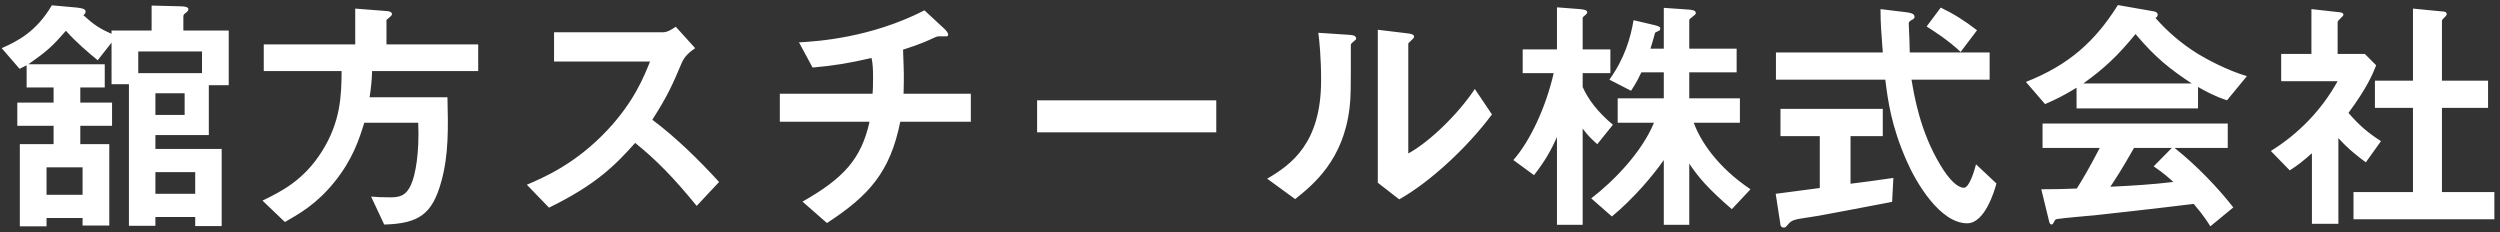 <svg width="377" height="35" viewBox="0 0 377 35" fill="none" xmlns="http://www.w3.org/2000/svg">
<rect x="0" y="0" width="377" height="35" fill="#333333" stroke="none"/>
<path d="M34.492 12.848H31.49V20.372H23.434V22.462H33.428V34.09H29.438V32.722H23.434V34.052H19.444V12.696H16.822V6.426L14.732 9.086C13.212 7.832 11.502 6.388 9.944 4.64C7.892 6.996 7.132 7.68 4.282 9.694H15.796V13.19H12.11V15.47H16.898V18.966H12.11V21.74H16.48V34.014H12.452V32.874H7.018V34.128H2.99V21.74H8.082V18.966H2.61V15.47H8.082V13.19H4.016V9.846L2.952 10.378L0.254 7.262C2.686 6.198 5.498 4.754 7.816 0.802L11.616 1.144C12.718 1.258 12.908 1.486 12.908 1.752C12.908 2.056 12.68 2.208 12.566 2.284C14.2 3.766 14.998 4.298 16.822 5.096V4.602H22.864V0.84L27.348 0.954C27.69 0.954 28.412 1.03 28.412 1.372C28.412 1.562 28.26 1.752 28.07 1.904C27.842 2.056 27.652 2.208 27.652 2.436V4.602H34.492V12.848ZM30.464 11.024V7.756H20.85V11.024H30.464ZM27.842 17.332V14.064H23.434V17.332H27.842ZM29.438 29.226V25.958H23.434V29.226H29.438ZM12.452 29.378V25.236H7.018V29.378H12.452ZM72.112 10.72H56.114C56.076 12.05 55.962 13.19 55.734 14.672H67.476C67.59 19.346 67.666 23.298 66.564 27.326C65.196 32.304 63.182 33.71 57.938 33.862L55.962 29.644C56.836 29.72 57.444 29.758 58.888 29.758C60.37 29.758 61.244 29.454 61.966 27.896C62.688 26.338 63.258 22.88 63.068 18.51H54.936C54.138 21.056 53.188 24.058 50.376 27.516C47.716 30.784 45.208 32.19 42.966 33.482L39.584 30.252C42.396 28.884 45.778 27.212 48.514 22.88C51.44 18.282 51.478 14.216 51.516 10.72H39.774V6.692H53.568V1.296L58.432 1.676C58.584 1.676 59.116 1.79 59.116 2.132C59.116 2.36 58.66 2.664 58.28 3.006V6.692H72.112V10.72ZM108.44 27.44L105.058 31.05C101.6 26.794 98.902 24.058 95.786 21.55C92.746 24.932 89.934 27.82 82.79 31.316L79.446 27.858C81.916 26.794 86.742 24.78 91.568 19.65C95.672 15.28 97.154 11.442 98.028 9.276H83.55V4.868H99.928C100.65 4.868 101.22 4.488 101.904 4.032L104.83 7.262C104.07 7.794 103.234 8.44 102.778 9.542C101.486 12.582 100.764 14.33 98.37 18.054C102.056 20.828 105.324 24.058 108.44 27.44ZM146.402 18.358H135.762C134.242 25.882 131.126 29.454 124.704 33.634L121.018 30.404C127.174 26.908 129.872 24.02 131.126 18.358H117.598V14.14H131.582C131.62 13.76 131.658 13.038 131.658 11.784C131.658 10.454 131.62 9.618 131.43 8.744C127.934 9.542 125.882 9.884 122.538 10.188L120.486 6.388C123.298 6.236 131.316 5.704 139.41 1.562L142.526 4.45C142.64 4.564 142.982 4.944 142.982 5.21C142.982 5.362 142.906 5.438 142.792 5.476H141.576C141.348 5.476 141.31 5.514 141.006 5.628C139.752 6.198 138.802 6.654 136.18 7.49C136.218 8.858 136.332 10.986 136.294 12.316C136.294 13.304 136.256 13.494 136.256 14.14H146.402V18.358ZM183.414 19.954H156.396V15.128H183.414V19.954ZM224.986 17.256C221.262 22.272 215.562 27.516 211.002 30.062L207.772 27.554V4.488L212.18 5.02C212.522 5.058 213.244 5.134 213.244 5.514C213.244 5.666 213.168 5.78 212.826 6.084C212.826 6.122 212.37 6.502 212.37 6.54V23.146C215.638 21.36 219.97 17.104 222.402 13.418L224.986 17.256ZM204.504 5.818C204.504 5.97 204.428 6.008 203.972 6.388C203.706 6.616 203.706 6.692 203.706 6.882C203.706 13.988 203.706 14.558 203.516 16.23C202.604 24.096 198.082 27.82 195.308 30.024L191.09 26.946C194.738 24.818 199.222 21.588 199.222 12.126C199.222 8.592 198.956 6.084 198.804 4.944L203.402 5.248C204.086 5.286 204.504 5.4 204.504 5.818ZM263.974 28.542L261.162 31.544C257.514 28.39 256.108 26.718 254.74 24.666V33.9H250.902V24.134C249.344 26.376 246.38 29.91 243.074 32.646L239.958 29.91C243.34 27.326 247.596 22.956 249.42 18.51H243.948V14.824H250.902V10.91H247.52C246.684 12.658 246.228 13.266 245.962 13.684L242.694 12.012C244.974 8.858 245.886 5.742 246.342 3.044L249.572 3.804C250.37 3.994 250.37 4.184 250.37 4.298C250.37 4.526 250.294 4.602 249.99 4.716C249.914 4.754 249.572 4.906 249.572 4.982C249.268 6.084 249.116 6.654 248.888 7.338H250.902V1.182L254.702 1.448C255.006 1.486 255.728 1.524 255.728 1.942C255.728 2.132 255.576 2.284 255.424 2.36C254.816 2.854 254.74 2.892 254.74 3.082V7.338H261.884V10.91H254.74V14.824H262.378V18.51H255.424C256.374 21.17 258.92 25.16 263.974 28.542ZM243.226 18.814L240.87 21.74C240.262 21.208 239.388 20.41 238.666 19.384V33.9H234.79V20.676C233.916 22.614 233.042 24.21 231.332 26.414L228.216 24.134C230.8 21.208 233.156 16.04 234.296 11.024H229.622V7.452H234.79V1.106L238.248 1.372C238.552 1.41 239.35 1.448 239.35 1.828C239.35 2.018 239.198 2.17 239.046 2.284C238.894 2.398 238.666 2.588 238.666 2.702V7.452H242.846V11.024H238.666V13.114C239.464 14.938 240.908 16.876 243.226 18.814ZM298.136 4.564L295.666 7.832C293.766 6.046 291.676 4.716 290.536 3.994L292.664 1.144C294.564 2.056 296.274 3.12 298.136 4.564ZM301.062 27.668C300.758 28.808 299.314 33.672 296.654 33.672C292.55 33.672 288.94 27.516 287.534 24.286C285.178 18.966 284.684 15.052 284.304 12.012H267.812V7.908H283.924C283.696 4.868 283.582 3.538 283.582 1.372L287.002 1.79C288.066 1.904 288.712 2.018 288.712 2.55C288.712 2.74 288.598 2.854 288.294 3.006C287.876 3.234 287.838 3.386 287.838 3.538C287.952 5.818 287.952 6.388 287.99 7.908H300.036V12.012H288.256C288.674 14.482 289.548 19.802 292.588 24.856C294.032 27.288 295.286 28.314 296.16 28.314C296.996 28.314 297.756 25.654 297.984 24.78L301.062 27.668ZM285.52 26.832L285.33 30.442C282.024 31.088 274.31 32.532 274.272 32.532C273.892 32.608 272.03 32.874 271.612 32.95C270.738 33.102 270.206 33.216 269.788 33.672C269.294 34.242 269.256 34.318 268.99 34.318C268.838 34.318 268.534 34.242 268.496 33.9L267.774 29.226C269.864 28.96 271.194 28.77 274.424 28.352V20.524H268.496V16.42H283.924V20.524H279.06V27.706C281.53 27.402 282.328 27.288 285.52 26.832ZM338.834 11.48L335.832 15.128C333.894 14.482 332.602 13.76 331.462 13.114V16.344H313.146V13.228C311.208 14.406 310.068 14.976 308.396 15.698L305.508 12.354C311.968 9.808 315.92 6.274 319.378 0.764L324.812 1.714C325.116 1.752 325.382 1.942 325.382 2.208C325.382 2.436 325.23 2.626 325.04 2.702C326.902 4.83 329.068 6.654 331.462 8.136C332.792 8.934 335.832 10.606 338.834 11.48ZM330.512 12.582C327.282 10.454 325.04 8.706 322.038 5.134C319.302 8.478 317.288 10.34 314.172 12.582H330.512ZM336.782 31.278L333.324 34.128C332.944 33.558 332.488 32.722 330.816 30.746C325.61 31.392 317.06 32.342 315.958 32.456C315.16 32.532 311.132 32.874 310.22 33.026C310.03 33.064 309.916 33.14 309.84 33.292C309.612 33.748 309.498 33.862 309.384 33.862C309.27 33.862 309.08 33.71 309.042 33.52L307.826 28.542C310.22 28.542 311.284 28.504 313.184 28.428C314.134 26.908 314.932 25.578 316.642 22.31H308.016V18.624H335.946V22.31H327.928C331.196 24.894 334.54 28.39 336.782 31.278ZM327.738 27.44C327.206 26.946 326.294 26.11 324.774 25.084L327.51 22.31H321.81C320.024 25.464 318.922 27.136 318.238 28.162C321.43 28.01 324.584 27.82 327.738 27.44ZM376.15 33.064H354.908V28.96H363.876V16.268H358.138V12.164H363.876V1.296L368.55 1.752C368.74 1.752 368.968 1.904 368.968 2.094C368.968 2.208 368.892 2.36 368.778 2.474C368.474 2.778 368.246 2.968 368.246 3.12V12.164H375.2V16.268H368.246V28.96H376.15V33.064ZM359.05 21.284L356.77 24.476C355.63 23.64 354.224 22.576 352.628 20.828V33.748H348.638V23.108C347.346 24.248 346.548 24.894 345.294 25.692L342.444 22.766C346.624 20.182 350.12 16.572 352.514 12.24H344.002V8.136H348.562V1.372L352.97 1.866C353.198 1.904 353.388 2.018 353.388 2.208C353.388 2.36 353.236 2.512 353.122 2.588C352.59 3.12 352.514 3.196 352.514 3.348V8.136H356.618L358.328 9.846C357.758 11.29 356.922 13.266 354.148 17.028C355.934 19.08 357.226 20.106 359.05 21.284Z" fill="white"/>
</svg>
